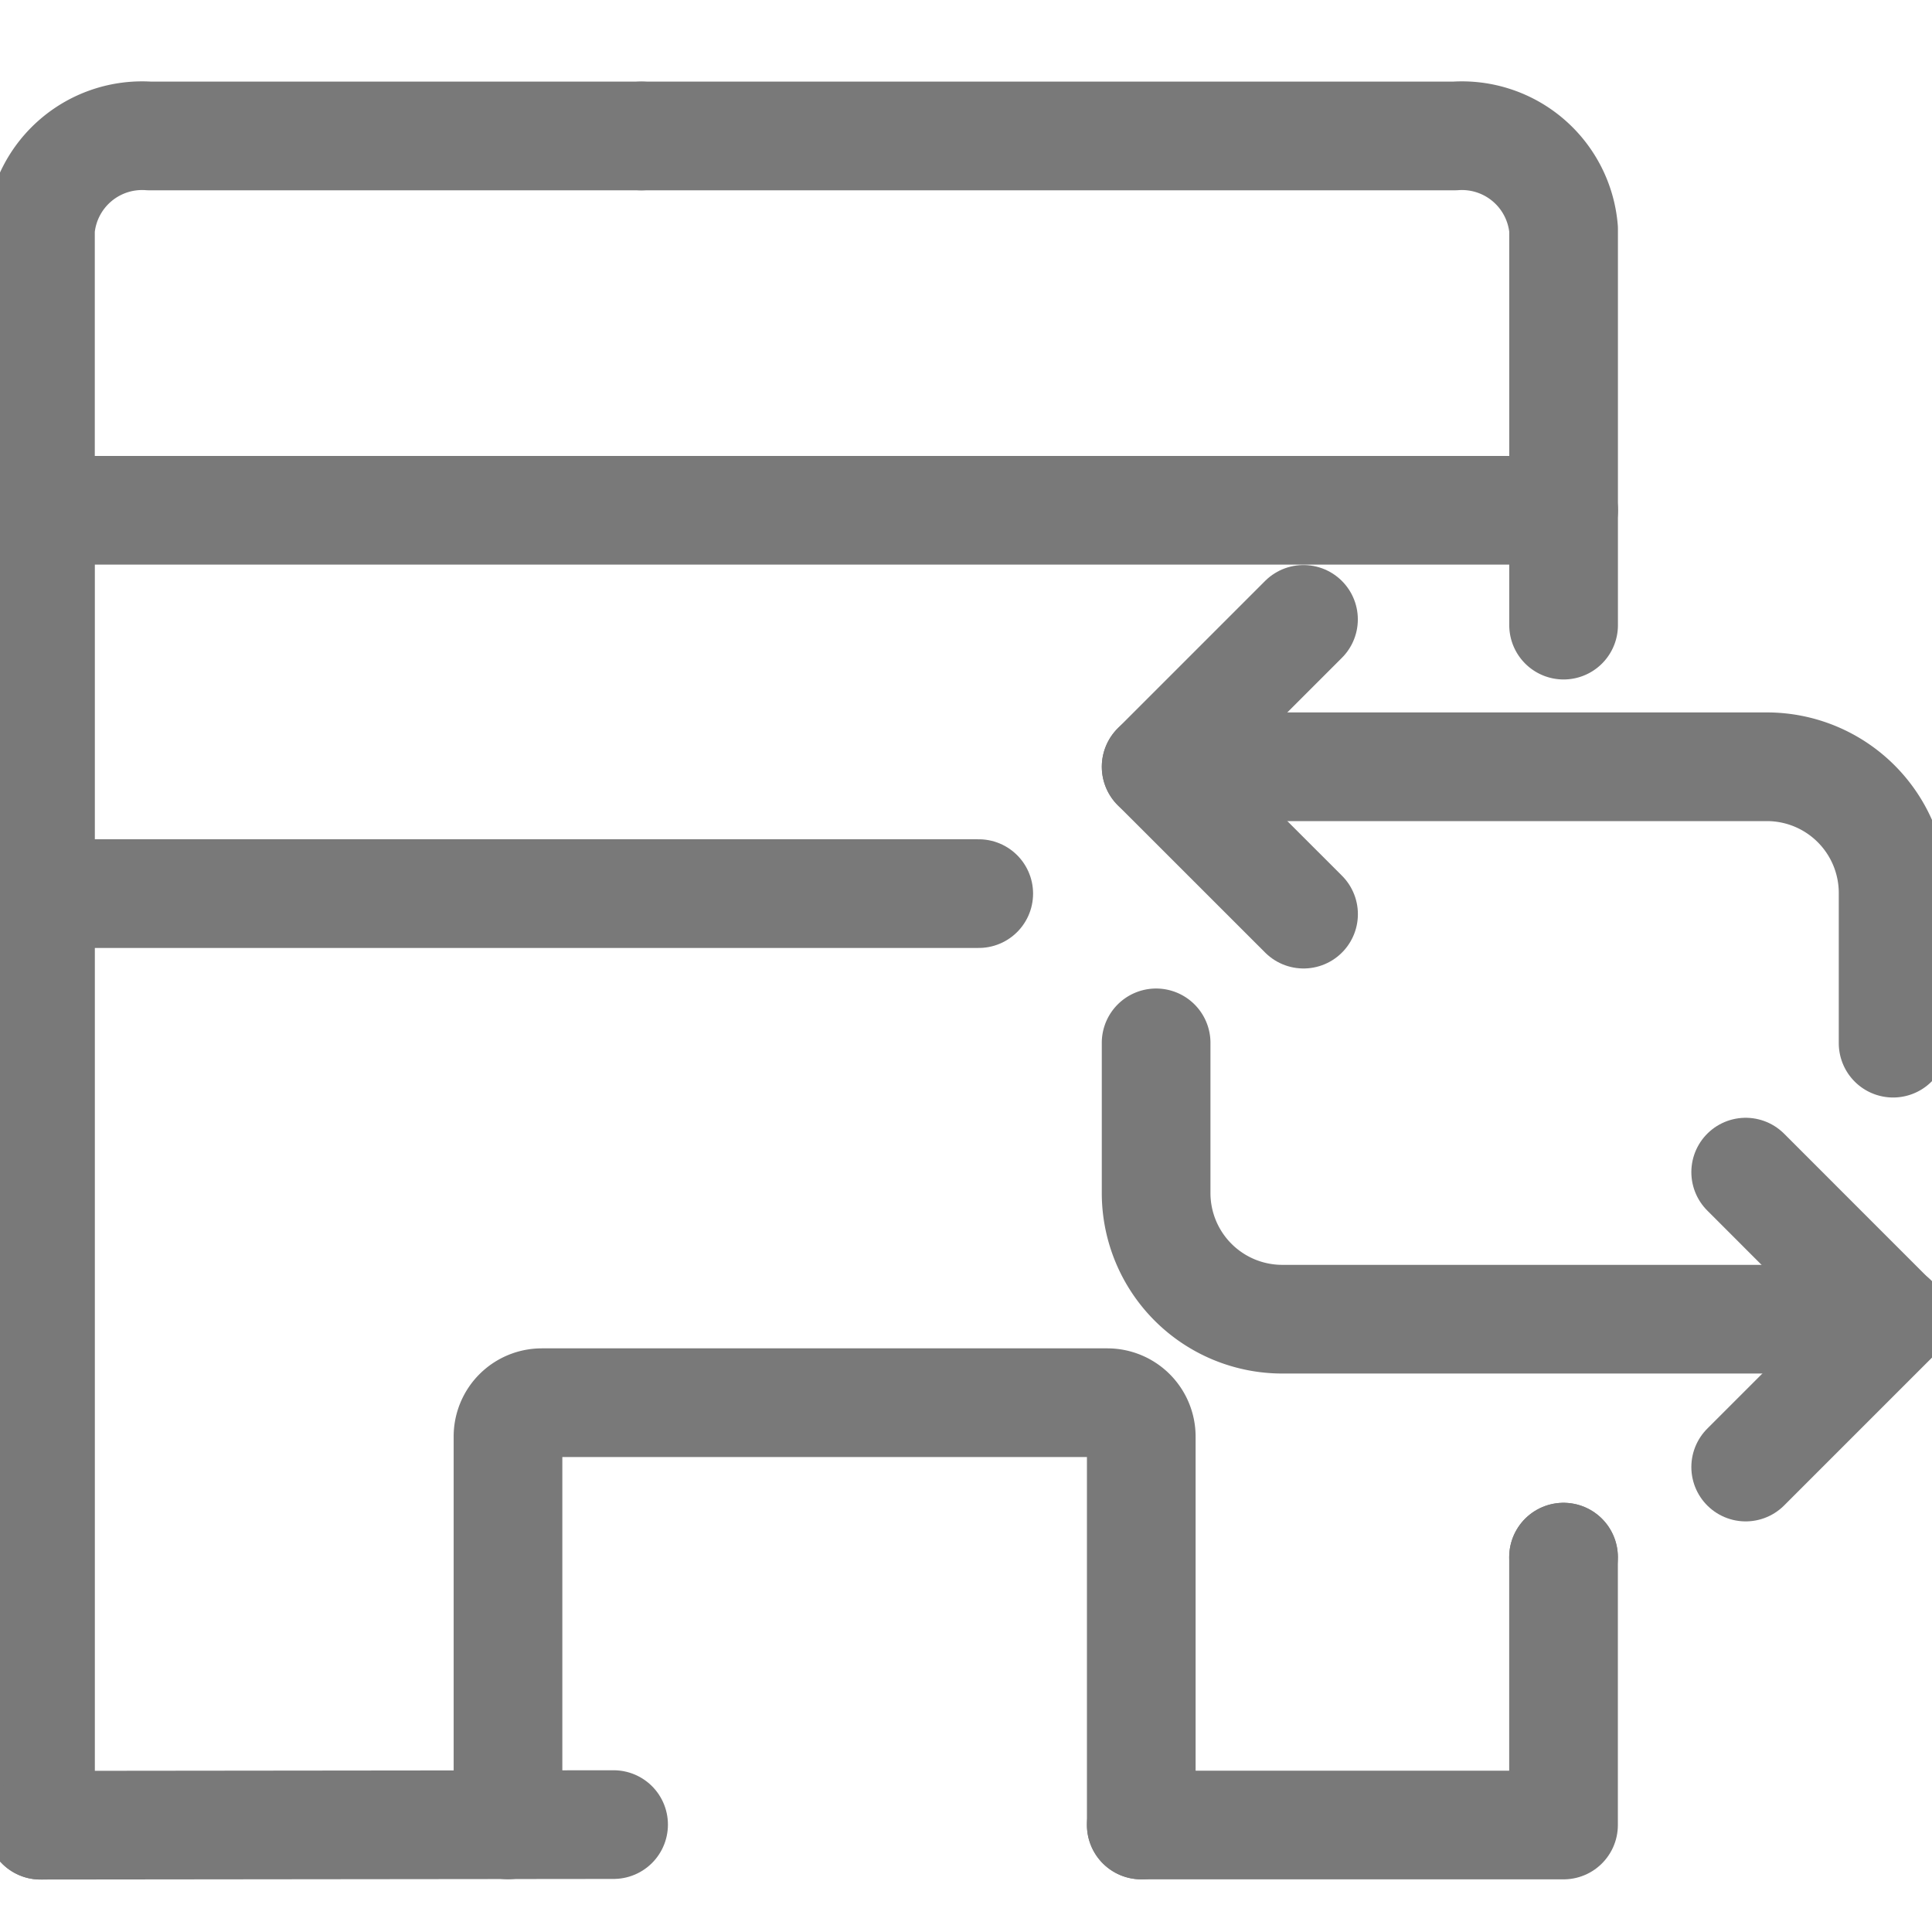 <svg id="Transferir_outros_bancos" data-name="Transferir outros bancos" xmlns="http://www.w3.org/2000/svg" xmlns:xlink="http://www.w3.org/1999/xlink" width="32" height="32" viewBox="0 0 32 32">
  <defs>
    <clipPath id="clip-path">
      <rect id="Retângulo_4363" data-name="Retângulo 4363" width="32" height="32" fill="#fff" stroke="#797979" stroke-width="1.8"/>
    </clipPath>
  </defs>
  <g id="Grupo_de_máscara_37" data-name="Grupo de máscara 37" clip-path="url(#clip-path)">
    <g id="Grupo_26560" data-name="Grupo 26560" transform="translate(0.67 2.252)">
      <g id="Grupo_8704" data-name="Grupo 8704" transform="translate(18.479 8.007)">
        <path id="Stroke_7921" data-name="Stroke 7921" d="M3654.588-850.843v-2.487a2.091,2.091,0,0,0-2.09-2.091h-10.116" transform="translate(-3642.381 857.862)" fill="none" stroke="#797979" stroke-linecap="round" stroke-linejoin="round" stroke-width="1.8"/>
        <path id="Stroke_7923" data-name="Stroke 7923" d="M3644.822-889.086l-2.441,2.441,2.442,2.441" transform="translate(-3642.381 889.086)" fill="none" stroke="#797979" stroke-linecap="round" stroke-linejoin="round" stroke-width="1.8"/>
        <path id="Stroke_7925" data-name="Stroke 7925" d="M3642.381-792.3v2.487a2.09,2.09,0,0,0,2.09,2.09h10.118" transform="translate(-3642.381 799.314)" fill="none" stroke="#797979" stroke-linecap="round" stroke-linejoin="round" stroke-width="1.8"/>
        <path id="Stroke_7927" data-name="Stroke 7927" d="M3777.035-757.947l2.442-2.442-2.442-2.443" transform="translate(-3767.27 771.987)" fill="none" stroke="#797979" stroke-linecap="round" stroke-linejoin="round" stroke-width="1.8"/>
      </g>
      <g id="Grupo_23802" data-name="Grupo 23802">
        <path id="Stroke_3992" data-name="Stroke 3992" d="M3437.575-652.261v-6.432h0a.562.562,0,0,0-.561-.562h-9.368a.56.56,0,0,0-.56.561h0v6.432" transform="translate(-3419.342 680.236)" fill="none" stroke="#797979" stroke-linecap="round" stroke-linejoin="round" stroke-width="1.8"/>
        <path id="Stroke_3994" data-name="Stroke 3994" d="M3621.317-613.623v4.437h-6.994" transform="translate(-3596.09 637.162)" fill="none" stroke="#797979" stroke-linecap="round" stroke-linejoin="round" stroke-width="1.8"/>
        <path id="Stroke_3996" data-name="Stroke 3996" d="M3739.145-686.361h0" transform="translate(-3713.918 709.9)" fill="none" stroke="#797979" stroke-linecap="round" stroke-linejoin="round" stroke-width="1.8"/>
        <path id="Stroke_3996-2" data-name="Stroke 3996" d="M3466.532-1033.825l13.468,0a1.69,1.69,0,0,1,1.806,1.544v6.558" transform="translate(-3456.578 1033.825)" fill="none" stroke="#797979" stroke-linecap="round" stroke-linejoin="round" stroke-width="1.8"/>
        <g id="Grupo_23649" data-name="Grupo 23649" transform="translate(0.001 6.2)">
          <path id="Stroke_3998" data-name="Stroke 3998" d="M3304.411-916.786h-15.54v-6.349" transform="translate(-3288.871 923.135)" fill="none" stroke="#797979" stroke-linecap="round" stroke-linejoin="round" stroke-width="1.8"/>
        </g>
        <path id="Stroke_3998-2" data-name="Stroke 3998-2" d="M3314.1-923.135h-25.225" transform="translate(-3288.871 929.335)" fill="none" stroke="#797979" stroke-linecap="round" stroke-linejoin="round" stroke-width="1.8"/>
        <g id="Grupo_23650" data-name="Grupo 23650" transform="translate(0.001 12.55)">
          <path id="Stroke_4937" data-name="Stroke 4937" d="M3288.871-794.356v-15.429" transform="translate(-3288.871 809.785)" fill="none" stroke="#797979" stroke-linecap="round" stroke-linejoin="round" stroke-width="1.8"/>
          <path id="Stroke_4937-2" data-name="Stroke 4937-2" d="M3288.871-534.519l9.492-.01" transform="translate(-3288.871 549.948)" fill="none" stroke="#797979" stroke-linecap="round" stroke-linejoin="round" stroke-width="1.8"/>
        </g>
        <path id="Stroke_3996-3" data-name="Stroke 3996" d="M3298.805-1033.825l-8.147,0a1.69,1.69,0,0,0-1.806,1.544v4.65" transform="translate(-3288.852 1033.825)" fill="none" stroke="#797979" stroke-linecap="round" stroke-linejoin="round" stroke-width="1.8"/>
      </g>
    </g>
  </g>
</svg>
